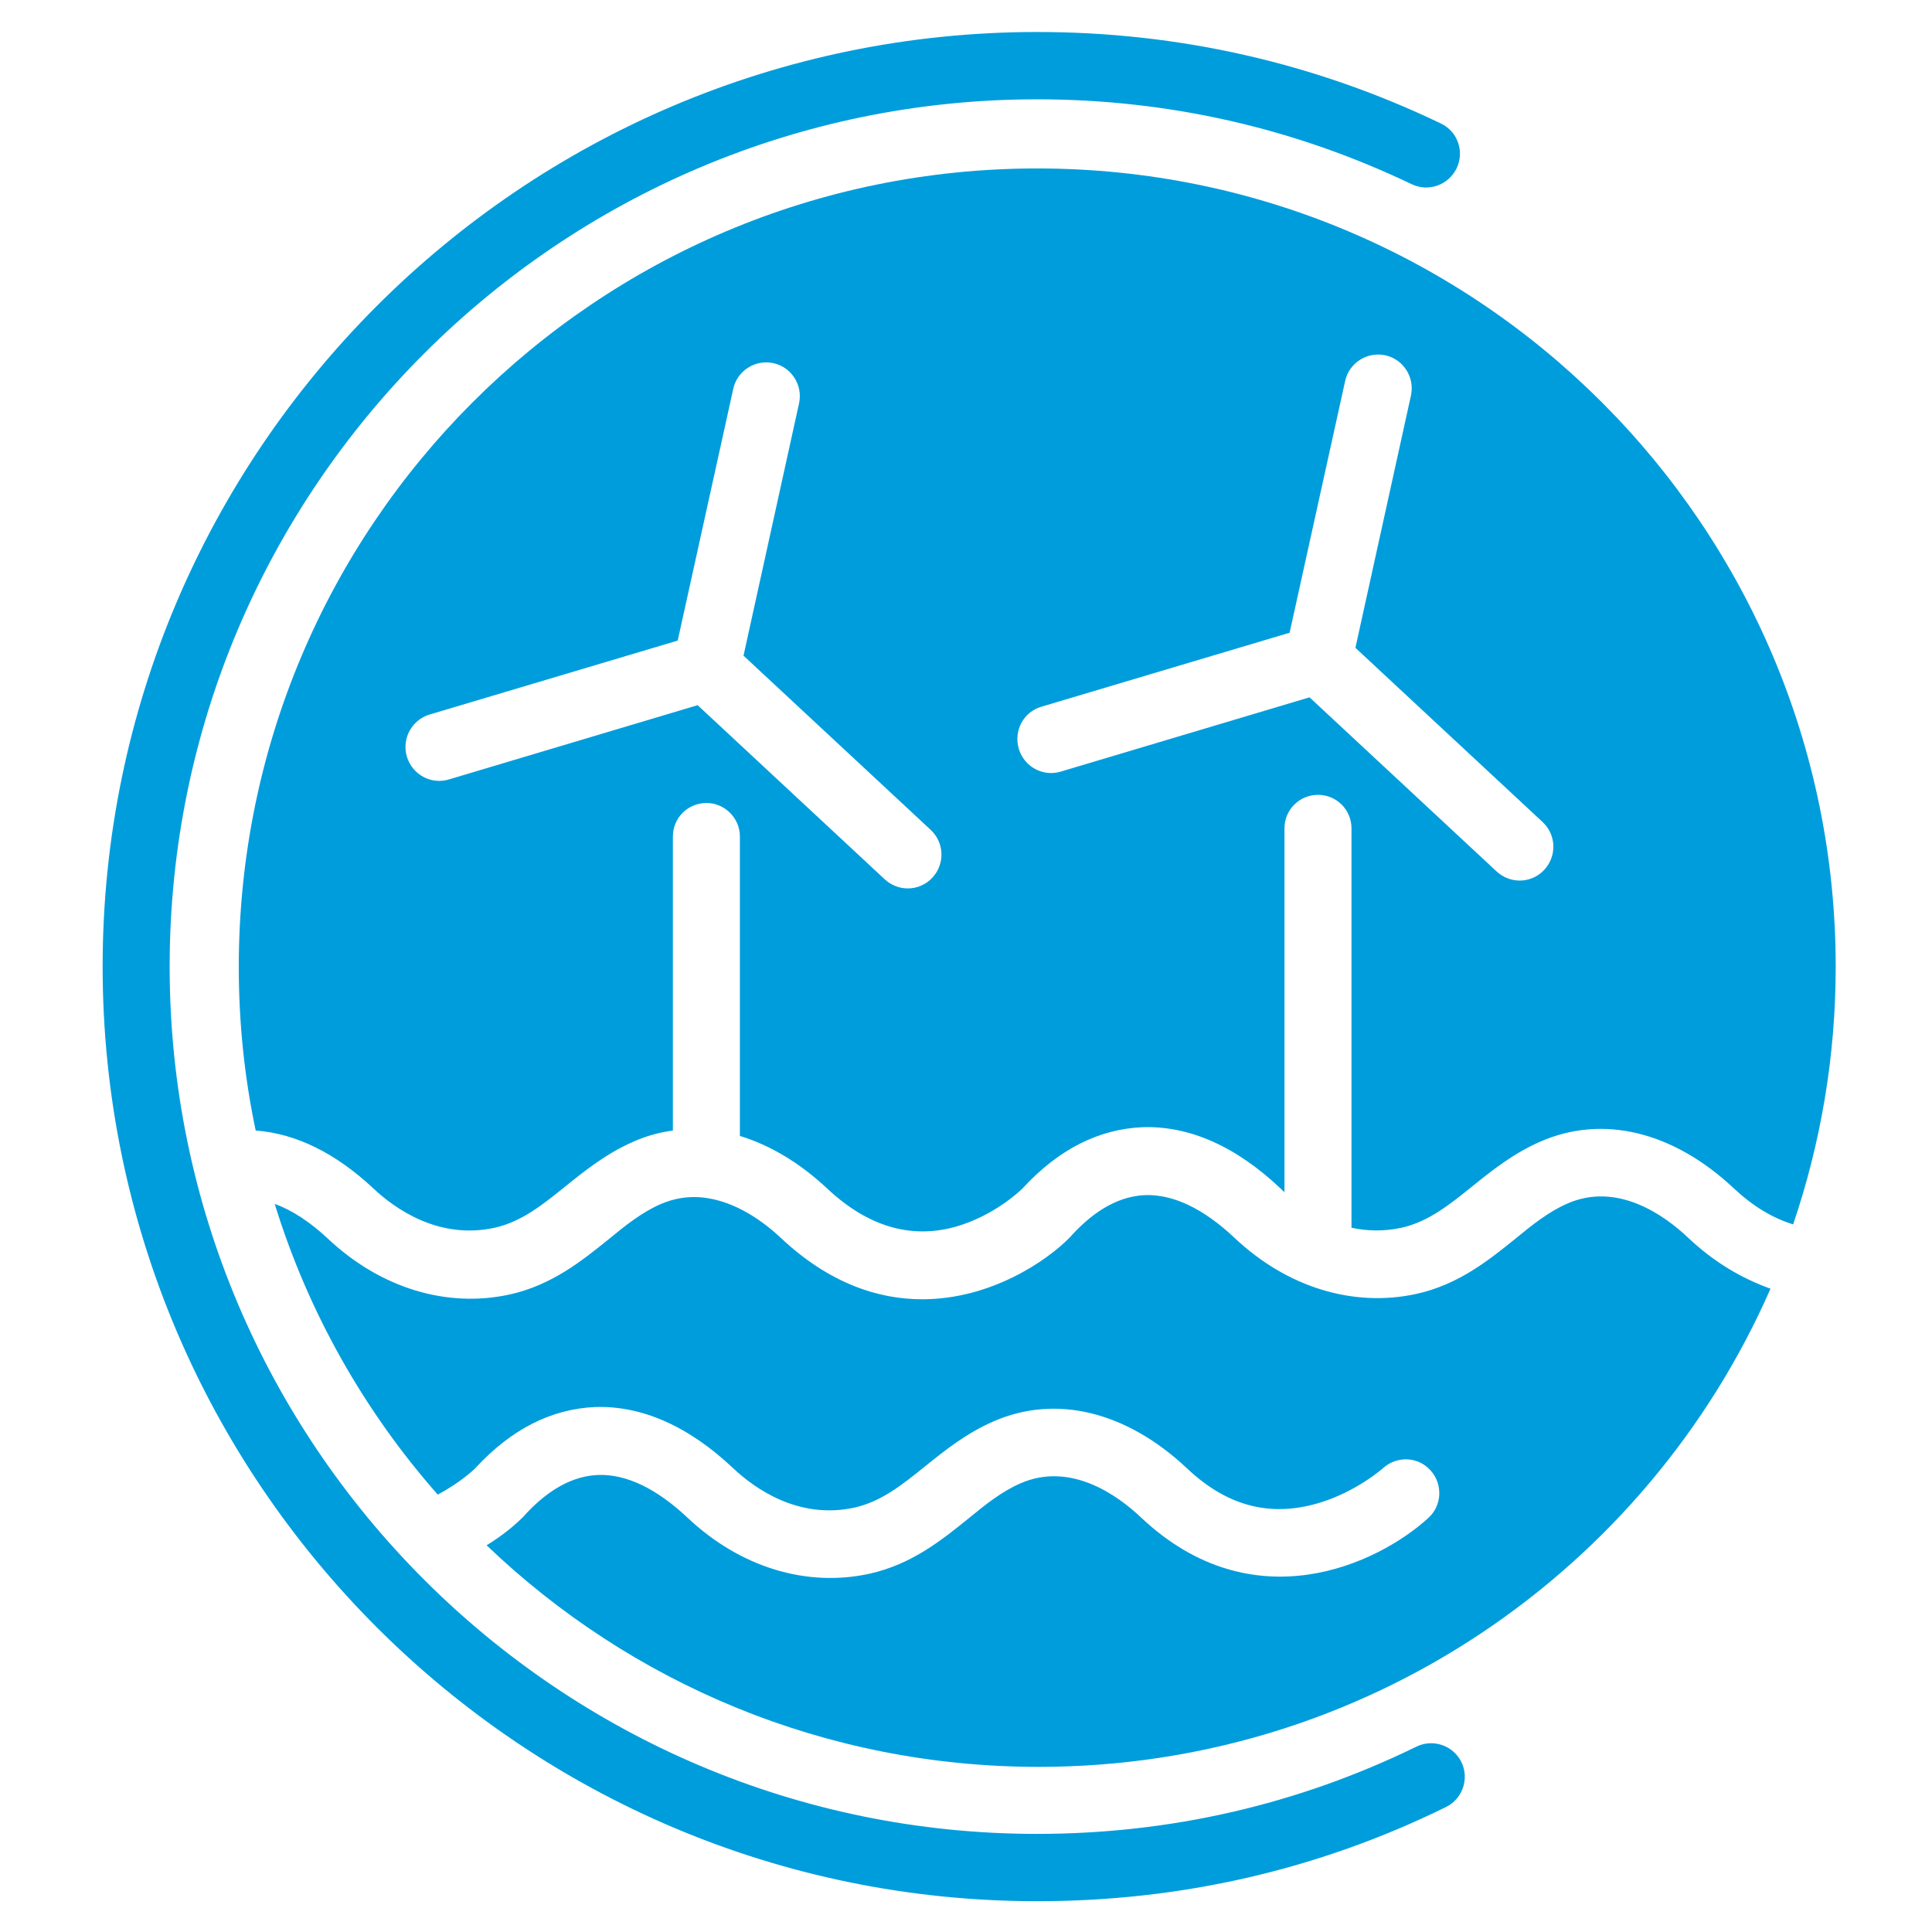 <?xml version="1.0" encoding="utf-8"?>
<!-- Generator: Adobe Illustrator 26.3.1, SVG Export Plug-In . SVG Version: 6.00 Build 0)  -->
<svg version="1.1" id="Layer_1" xmlns="http://www.w3.org/2000/svg" xmlns:xlink="http://www.w3.org/1999/xlink" x="0px" y="0px"
	 viewBox="0 0 64 64" style="enable-background:new 0 0 64 64;" xml:space="preserve">
<style type="text/css">
	.st0{fill:#009DDC;}
</style>
<g>
	<path class="st0" d="M12.37,39.37c0.7,0.66,2.16,1.71,4.02,1.3c0.88-0.2,1.56-0.74,2.34-1.37c0.67-0.54,1.36-1.09,2.25-1.48
		c0.43-0.19,0.86-0.31,1.31-0.37v-9.74c0-0.62,0.5-1.11,1.11-1.11s1.11,0.5,1.11,1.11v9.92c0.99,0.3,1.97,0.88,2.89,1.74
		c1.34,1.26,2.78,1.69,4.28,1.26c1.28-0.37,2.15-1.22,2.16-1.23l0.04-0.04c1.19-1.29,2.52-1.96,3.97-2.02
		c1.55-0.05,3.09,0.63,4.57,2.03c0.04,0.04,0.08,0.08,0.13,0.12V27.44c0-0.62,0.5-1.11,1.11-1.11c0.62,0,1.11,0.5,1.11,1.11v13.17
		c0,0.02,0,0.04,0,0.06c0.5,0.11,1.06,0.13,1.66,0c0.88-0.2,1.56-0.74,2.34-1.37c0.67-0.54,1.36-1.09,2.25-1.48
		c2.07-0.91,4.41-0.34,6.42,1.55c0.63,0.59,1.28,0.98,1.96,1.19c0.91-2.68,1.41-5.55,1.41-8.53c0-14.61-11.84-26.45-26.45-26.45
		S7.91,17.42,7.91,32.03c0,1.86,0.19,3.67,0.56,5.42C9.81,37.55,11.12,38.2,12.37,39.37z M34.5,23.41l8.22-2.45l1.84-8.34
		c0.13-0.6,0.73-0.98,1.33-0.85c0.6,0.13,0.98,0.73,0.85,1.33l-1.84,8.36l6.2,5.77c0.45,0.42,0.48,1.12,0.06,1.58
		c-0.22,0.24-0.52,0.36-0.82,0.36c-0.27,0-0.54-0.1-0.76-0.3l-6.2-5.77l-8.24,2.46c-0.59,0.18-1.21-0.16-1.39-0.75
		C33.57,24.2,33.91,23.58,34.5,23.41z M14.23,23.67l8.22-2.45l1.84-8.34c0.13-0.6,0.73-0.98,1.33-0.85c0.6,0.13,0.98,0.73,0.85,1.33
		l-1.84,8.36l6.2,5.77c0.45,0.42,0.48,1.12,0.06,1.58c-0.22,0.24-0.52,0.36-0.82,0.36c-0.27,0-0.54-0.1-0.76-0.3l-6.2-5.77
		l-8.24,2.46c-0.59,0.18-1.21-0.16-1.39-0.75C13.3,24.47,13.64,23.85,14.23,23.67z"/>
	<path class="st0" d="M55.92,41c-0.78-0.74-2.34-1.86-4-1.13c-0.62,0.27-1.17,0.71-1.74,1.18c-0.87,0.7-1.86,1.5-3.25,1.81
		c-2.09,0.46-4.29-0.21-6.03-1.85c-1.04-0.98-2.04-1.45-2.96-1.42c-0.83,0.03-1.64,0.47-2.41,1.3c-0.04,0.04-0.06,0.07-0.08,0.09
		c-0.78,0.8-2.64,2.06-4.9,2.06c-1.45,0-3.07-0.52-4.67-2.02c-0.55-0.52-1.49-1.23-2.59-1.35c0,0,0,0,0,0
		c-0.45-0.05-0.93,0.01-1.41,0.22c-0.62,0.27-1.17,0.71-1.74,1.18c-0.87,0.7-1.86,1.5-3.25,1.81c-2.09,0.46-4.29-0.21-6.03-1.85
		c-0.59-0.55-1.18-0.94-1.76-1.15c1.11,3.6,2.97,6.87,5.4,9.63c0.74-0.39,1.2-0.83,1.21-0.84l0.04-0.04
		c1.19-1.29,2.52-1.96,3.97-2.02c1.54-0.05,3.09,0.63,4.57,2.03c0.7,0.66,2.16,1.71,4.02,1.3c0.88-0.2,1.56-0.74,2.34-1.37
		c0.67-0.54,1.36-1.09,2.25-1.48c2.07-0.91,4.41-0.34,6.42,1.55c1.32,1.25,2.74,1.62,4.33,1.16c1.27-0.37,2.16-1.16,2.17-1.17
		c0.46-0.41,1.16-0.38,1.57,0.08c0.41,0.45,0.38,1.16-0.07,1.57c-1.67,1.53-5.81,3.49-9.52-0.01c-0.78-0.74-2.34-1.86-4-1.13
		c-0.62,0.27-1.17,0.71-1.74,1.18c-0.87,0.7-1.86,1.5-3.25,1.81c-2.09,0.46-4.29-0.21-6.03-1.85c-1.04-0.98-2.04-1.45-2.96-1.42
		c-0.83,0.03-1.64,0.47-2.41,1.3c-0.03,0.04-0.06,0.07-0.08,0.09c-0.28,0.28-0.69,0.62-1.21,0.94c4.75,4.55,11.19,7.34,18.29,7.34
		c10.83,0,20.15-6.51,24.24-15.84C57.71,42.35,56.8,41.83,55.92,41z"/>
	<path class="st0" d="M34.36,62.98C17.29,62.98,3.4,49.1,3.4,32.02c0-17.07,13.89-30.96,30.96-30.96c4.68,0,9.18,1.02,13.37,3.03
		c0.56,0.27,0.79,0.93,0.52,1.49c-0.27,0.55-0.93,0.79-1.49,0.52c-3.89-1.86-8.06-2.81-12.41-2.81c-15.84,0-28.73,12.89-28.73,28.73
		s12.89,28.73,28.73,28.73c4.41,0,8.64-0.97,12.57-2.89c0.55-0.27,1.22-0.04,1.49,0.51c0.27,0.55,0.04,1.22-0.51,1.49
		C43.67,61.94,39.11,62.98,34.36,62.98z"/>
</g>
</svg>
